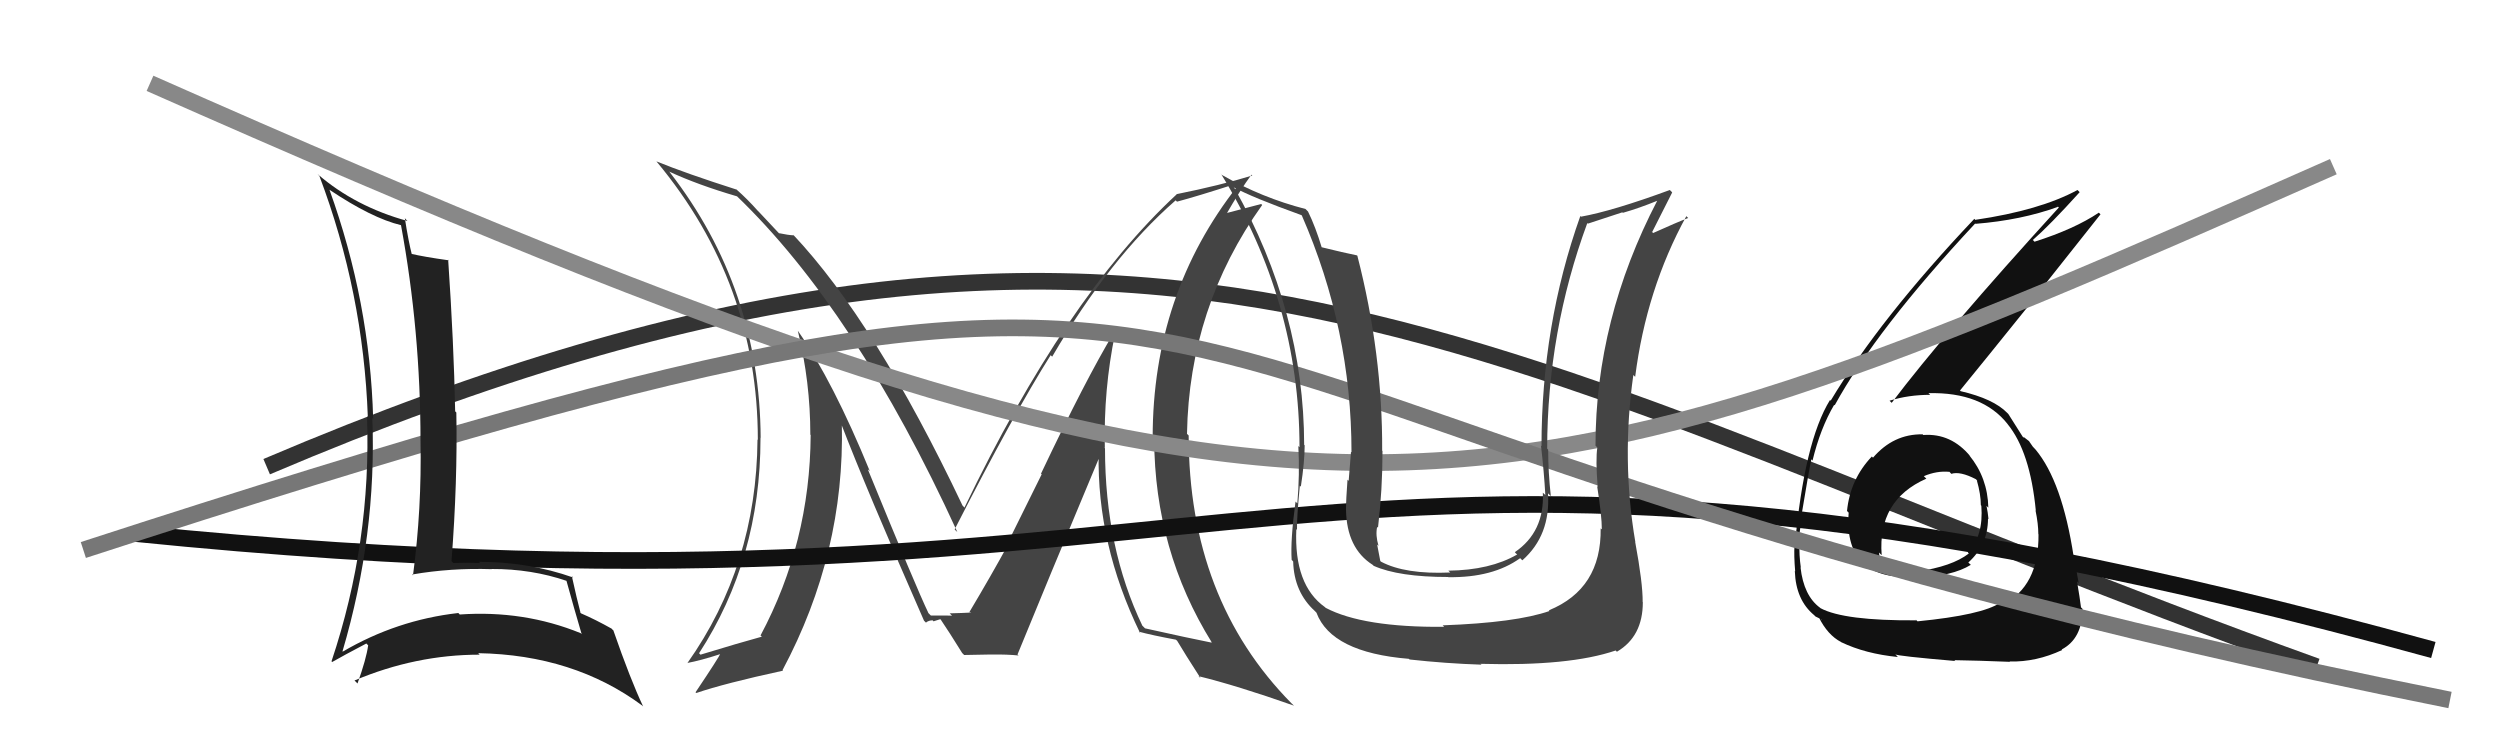 <svg xmlns="http://www.w3.org/2000/svg" width="150" height="44" viewBox="0,0,150,44"><path d="M16 28 C70 5,89 22,139 40" stroke="#333" fill="none"/><path fill="#111" d="M115.39 26.09L115.39 26.09L115.36 26.06Q113.61 26.03 112.38 27.46L112.29 27.37L112.31 27.39Q111.01 28.76 110.82 30.66L110.92 30.76L110.92 30.76Q110.76 32.88 111.84 33.85L111.72 33.73L111.83 33.84Q112.84 34.73 114.94 34.62L115.00 34.68L114.98 34.66Q117.14 34.58 118.25 33.89L118.13 33.78L118.10 33.75Q119.28 32.68 119.28 31.12L119.22 31.07L119.31 31.15Q119.27 30.73 119.19 30.35L119.27 30.43L119.30 30.46Q119.26 28.66 118.15 27.31L118.26 27.42L118.23 27.39Q117.07 25.98 115.40 26.10ZM115.07 37.30L114.93 37.16L114.98 37.22Q110.64 37.25 109.23 36.49L109.23 36.49L109.21 36.47Q108.22 35.75 108.03 34.03L107.99 33.99L108.05 34.06Q107.94 33.29 107.97 32.57L108.02 32.61L107.89 32.49Q108.06 31.55 108.06 31.10L108.07 31.10L108.06 31.09Q108.53 28.25 108.68 27.56L108.81 27.70L108.75 27.64Q109.22 25.70 110.05 24.29L109.93 24.17L110.08 24.32Q112.57 19.77 118.51 13.41L118.59 13.49L118.53 13.43Q121.28 13.21 123.48 12.41L123.39 12.31L123.53 12.45Q116.70 19.94 113.50 24.17L113.38 24.05L113.38 24.04Q114.51 23.69 115.81 23.69L115.73 23.61L115.70 23.59Q118.94 23.51 120.47 25.46L120.52 25.51L120.45 25.44Q121.81 27.10 122.15 30.65L122.15 30.64L122.13 30.62Q122.30 31.44 122.30 32.05L122.35 32.10L122.31 32.06Q122.34 35.21 120.13 36.28L120.11 36.25L120.02 36.16Q118.93 36.90 115.05 37.28ZM117.32 39.67L117.26 39.61L117.26 39.61Q118.62 39.63 120.60 39.71L120.64 39.75L120.58 39.69Q122.17 39.73 123.73 39.00L123.66 38.93L123.70 38.97Q124.95 38.31 124.95 36.53L124.85 36.43L124.86 36.44Q124.79 35.87 124.62 34.88L124.62 34.88L124.72 34.98Q124.52 33.96 124.52 33.50L124.42 33.41L124.42 33.40Q123.73 28.88 122.13 26.97L122.13 26.97L121.97 26.80Q121.87 26.67 121.72 26.44L121.77 26.49L121.41 26.21L121.44 26.28L121.36 26.20Q121.11 25.79 120.50 24.84L120.46 24.80L120.44 24.78Q119.62 23.93 117.64 23.47L117.53 23.36L117.60 23.43Q118.87 21.88 121.84 18.19L121.82 18.17L126.03 12.86L125.93 12.76Q124.47 13.74 122.08 14.50L122.08 14.51L121.97 14.40Q122.99 13.51 124.78 11.53L124.76 11.51L124.65 11.40Q122.40 12.62 118.52 13.19L118.52 13.20L118.46 13.13Q112.81 19.09 109.84 24.04L109.69 23.89L109.80 24.00Q108.26 26.49 107.69 32.74L107.67 32.72L107.67 32.72Q107.63 33.33 107.71 34.28L107.68 34.25L107.69 34.27Q107.75 36.00 108.85 36.91L108.81 36.87L108.93 36.99Q109.34 37.17 109.30 37.21L109.23 37.13L109.13 37.04Q109.66 38.10 110.46 38.52L110.48 38.54L110.47 38.53Q111.93 39.23 113.87 39.42L113.78 39.32L113.72 39.26Q113.81 39.36 117.32 39.66ZM116.96 28.30L117.06 28.41L117.08 28.43Q117.60 28.26 118.55 28.75L118.67 28.87L118.61 28.82Q118.85 29.66 118.85 30.31L118.92 30.39L118.88 30.34Q119.02 32.16 118.07 33.15L118.14 33.22L118.13 33.21Q117.12 33.99 115.03 34.29L114.89 34.16L115.00 34.26Q113.56 34.27 113.02 34.00L112.99 33.97L113.03 34.01Q112.74 33.46 112.74 33.15L112.88 33.29L112.90 33.30Q112.65 30.01 115.58 28.72L115.62 28.76L115.43 28.57Q116.20 28.24 116.96 28.31Z"/><path fill="#444" d="M66.95 20.08L66.93 20.06L66.83 19.96Q65.13 22.79 62.46 28.42L62.50 28.46L60.43 32.64L60.48 32.68Q59.50 34.48 58.16 36.73L58.22 36.78L58.16 36.72Q58.66 36.76 56.98 36.80L57.06 36.88L57.12 36.94Q57.11 36.93 55.85 36.93L55.69 36.77L55.70 36.77Q55.00 35.32 52.07 28.16L52.12 28.20L52.19 28.27Q49.98 22.87 47.88 19.86L47.93 19.91L47.87 19.85Q48.62 22.92 48.62 26.08L48.58 26.04L48.64 26.10Q48.60 32.57 45.63 38.13L45.55 38.04L45.71 38.20Q44.39 38.56 42.03 39.28L41.93 39.18L41.94 39.20Q45.63 33.52 45.63 26.29L45.56 26.22L45.64 26.29Q45.59 17.30 40.19 10.34L40.19 10.33L40.14 10.29Q41.86 11.09 44.22 11.78L44.15 11.71L44.15 11.71Q51.34 18.60 57.44 31.92L57.33 31.82L57.28 31.76Q60.83 24.81 63.04 21.31L63.00 21.27L63.13 21.40Q66.58 15.48 70.54 12.02L70.70 12.18L70.62 12.10Q71.79 11.79 74.15 11.03L74.25 11.13L74.27 11.14Q69.16 17.64 69.16 26.25L69.33 26.42L69.25 26.34Q69.28 33.03 72.71 38.55L72.60 38.45L72.71 38.56Q71.44 38.31 68.70 37.70L68.51 37.51L68.55 37.56Q66.30 32.87 66.30 26.90L66.21 26.80L66.29 26.88Q66.21 23.38 66.90 20.03ZM68.38 37.96L68.46 38.03L68.33 37.90Q69.10 38.11 70.55 38.38L70.61 38.43L70.63 38.45Q71.08 39.21 72.04 40.70L71.97 40.63L71.91 40.57Q74.17 41.12 77.64 42.34L77.64 42.34L77.49 42.20Q71.32 35.95 71.32 26.13L71.25 26.06L71.22 26.03Q71.35 18.43 75.73 12.30L75.67 12.24L73.38 12.84L73.51 12.97Q74.44 11.35 75.09 10.48L75.05 10.44L75.14 10.53Q73.22 11.12 70.59 11.65L70.61 11.67L70.60 11.66Q63.92 17.85 57.87 30.45L57.88 30.47L57.75 30.33Q52.52 19.31 47.57 14.06L47.68 14.17L47.63 14.12Q47.31 14.11 46.74 13.99L46.79 14.05L45.57 12.75L45.47 12.65Q44.86 11.96 44.18 11.36L44.15 11.33L44.21 11.38Q41.17 10.41 39.38 9.68L39.39 9.69L39.40 9.70Q45.47 16.99 45.47 26.39L45.41 26.33L45.45 26.37Q45.39 33.93 41.24 39.79L41.32 39.87L41.23 39.78Q42.01 39.64 43.30 39.22L43.27 39.19L43.25 39.17Q43.14 39.44 41.73 41.54L41.71 41.52L41.78 41.58Q43.48 41.00 46.98 40.24L46.95 40.20L46.95 40.21Q50.70 33.18 50.51 25.41L50.44 25.34L50.44 25.35Q51.98 29.36 55.44 37.24L55.59 37.39L55.56 37.35Q55.73 37.22 55.96 37.22L56.01 37.28L56.42 37.15L56.46 37.20Q56.93 37.89 57.73 39.18L57.78 39.23L57.85 39.30Q59.45 39.27 59.45 39.27L59.42 39.24L59.45 39.27Q60.47 39.26 61.12 39.33L61.07 39.29L61.05 39.27Q62.67 35.29 66.02 27.29L65.95 27.22L65.92 27.19Q65.81 32.64 68.40 37.97Z"/><path d="M8 32 C77 39,77 20,146 39" stroke="#111" fill="none"/><path d="M9 5 C79 36,88 33,140 10" stroke="#888" fill="none"/><path d="M5 33 C85 7,57 24,147 42" stroke="#777" fill="none"/><path fill="#222" d="M19.68 11.30L19.70 11.32L19.76 11.38Q22.31 13.09 24.06 13.51L23.92 13.37L24.06 13.51Q25.23 19.86 25.23 26.45L25.29 26.50L25.23 26.44Q25.31 30.53 24.78 34.52L24.82 34.56L24.73 34.47Q27.03 34.07 29.51 34.15L29.53 34.17L29.50 34.14Q31.89 34.13 34.02 34.86L34.15 34.98L33.98 34.82Q34.44 36.49 34.90 38.05L34.90 38.05L34.84 37.99Q31.43 36.60 27.58 36.87L27.65 36.94L27.50 36.78Q23.80 37.20 20.56 39.10L20.60 39.13L20.55 39.08Q22.61 32.08 22.34 25.08L22.43 25.17L22.39 25.13Q22.20 18.12 19.77 11.39ZM19.98 39.77L20.08 39.88L19.93 39.72Q20.61 39.33 21.98 38.61L22.13 38.76L22.09 38.72Q21.98 39.53 21.45 41.01L21.43 40.99L21.27 40.83Q24.94 39.28 28.78 39.28L28.78 39.28L28.69 39.19Q34.42 39.29 38.53 42.33L38.42 42.22L38.59 42.39Q37.83 40.79 36.80 37.82L36.73 37.76L36.70 37.72Q35.74 37.18 34.86 36.80L34.77 36.71L34.83 36.76Q34.62 35.98 34.31 34.57L34.30 34.56L34.39 34.65Q31.73 33.71 28.73 33.71L28.75 33.73L28.80 33.78Q28.00 33.75 27.20 33.78L27.20 33.78L27.09 33.67Q27.46 28.86 27.38 24.75L27.41 24.78L27.31 24.68Q27.23 20.57 26.89 15.58L26.91 15.60L26.93 15.62Q25.43 15.41 24.63 15.22L24.71 15.30L24.72 15.31Q24.51 14.50 24.29 13.09L24.36 13.17L24.45 13.26Q21.30 12.39 19.06 10.45L19.09 10.49L19.16 10.55Q21.80 17.53 22.07 25.03L22.13 25.09L22.02 24.98Q22.29 32.52 19.89 39.68Z"/><path fill="#444" d="M96.09 31.74L96.09 31.75L96.04 31.70Q96.09 35.33 92.93 36.62L92.96 36.65L92.97 36.66Q90.97 37.36 86.56 37.52L86.56 37.52L86.65 37.61Q81.78 37.65 79.54 36.47L79.45 36.38L79.50 36.43Q77.63 35.10 77.78 31.75L77.95 31.91L77.82 31.79Q77.80 31.12 77.99 29.14L78.02 29.17L78.05 29.20Q78.28 27.71 78.28 26.72L78.16 26.60L78.25 26.70Q78.24 18.70 74.06 11.27L73.95 11.17L74.03 11.24Q75.12 11.84 78.09 12.91L78.09 12.91L78.11 12.93Q81.09 19.75 81.09 27.14L81.01 27.06L81.06 27.11Q81.01 27.67 80.92 28.85L80.98 28.91L80.85 28.78Q80.76 29.97 80.76 30.58L80.73 30.55L80.76 30.58Q80.80 32.90 82.36 33.89L82.44 33.97L82.42 33.95Q83.93 34.62 86.89 34.62L86.99 34.71L86.90 34.63Q89.57 34.67 91.21 33.49L91.27 33.55L91.34 33.62Q93.04 32.12 92.88 29.61L92.88 29.60L93.05 29.77Q92.89 28.31 92.89 26.98L92.77 26.86L92.83 26.93Q92.84 19.89 95.24 13.38L95.27 13.42L97.34 12.74L97.37 12.77Q98.35 12.49 99.45 12.04L99.54 12.12L99.44 12.03Q95.73 19.16 95.73 26.74L95.70 26.71L95.84 26.85Q95.73 27.58 95.86 29.21L95.91 29.26L95.83 29.18Q96.11 30.96 96.11 31.76ZM98.12 32.52L98.20 32.60L98.12 32.52Q97.28 27.60 98.00 22.50L98.12 22.62L98.11 22.61Q98.78 17.35 101.18 12.97L101.09 12.88L101.29 13.08Q100.63 13.33 99.19 13.98L99.03 13.83L99.13 13.92Q99.54 13.11 100.33 11.55L100.30 11.51L100.19 11.40Q96.76 12.66 94.86 13.00L94.85 12.99L94.82 12.96Q92.49 19.51 92.49 26.78L92.65 26.93L92.46 26.74Q92.64 28.30 92.72 29.70L92.58 29.57L92.57 29.56Q92.68 31.91 90.89 33.13L90.94 33.19L91.03 33.27Q89.41 34.21 86.90 34.24L87.00 34.34L87.01 34.35Q84.31 34.47 82.86 33.70L82.69 33.54L82.82 33.67Q82.71 33.13 82.63 32.68L82.56 32.61L82.71 32.75Q82.52 32.11 82.63 31.61L82.71 31.69L82.68 31.66Q82.95 29.38 82.95 27.06L82.99 27.10L82.93 27.04Q82.96 21.24 81.44 15.34L81.49 15.39L81.41 15.32Q80.65 15.17 79.24 14.82L79.16 14.74L79.32 14.90Q78.93 13.60 78.48 12.69L78.33 12.54L78.33 12.54Q75.72 11.87 73.32 10.50L73.25 10.43L73.26 10.43Q77.97 18.11 77.97 26.83L77.93 26.79L77.90 26.76Q77.99 28.49 77.84 30.20L77.68 30.05L77.73 30.10Q77.42 32.42 77.50 33.60L77.52 33.61L77.59 33.69Q77.64 35.53 78.90 36.67L79.06 36.84L78.99 36.77Q79.89 39.15 84.53 39.53L84.54 39.54L84.58 39.57Q86.75 39.81 88.89 39.88L88.78 39.78L88.84 39.83Q94.16 39.98 96.94 39.03L97.03 39.12L97.02 39.10Q98.57 38.19 98.57 36.13L98.59 36.15L98.56 36.12Q98.57 34.99 98.11 32.51Z"/></svg>